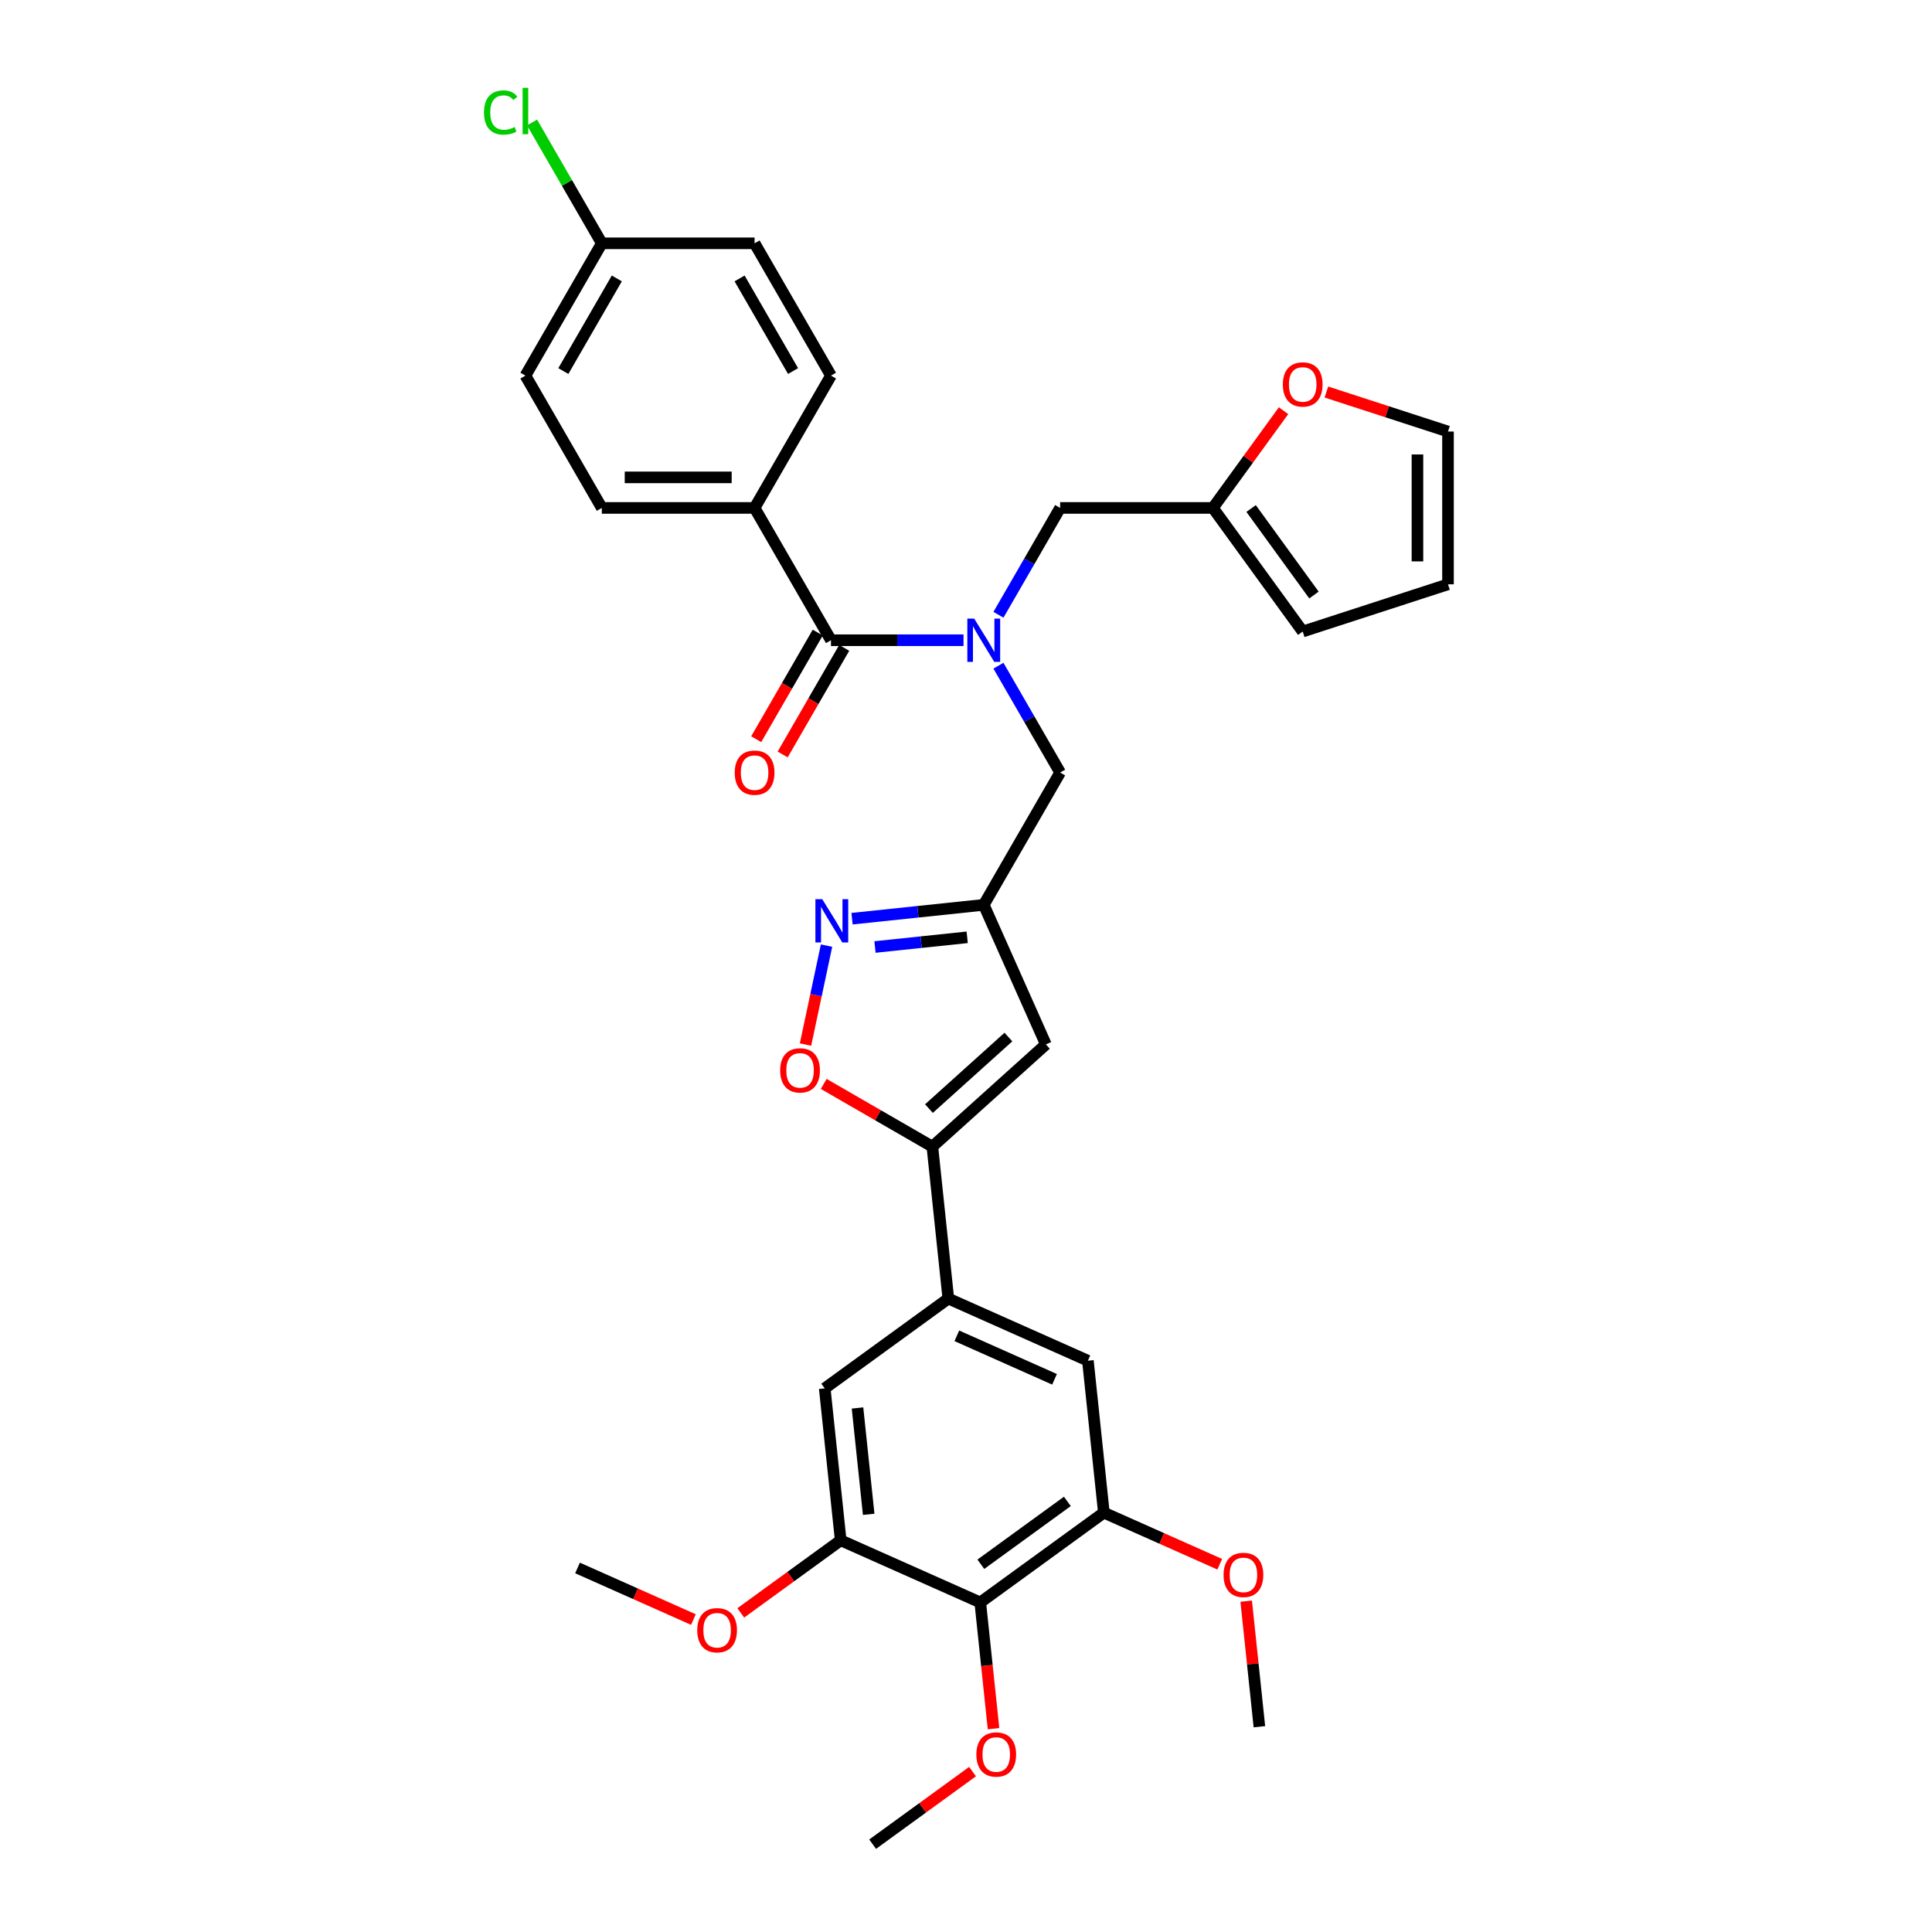 <?xml version='1.0' encoding='iso-8859-1'?>
<svg version='1.1' baseProfile='full'
              xmlns='http://www.w3.org/2000/svg'
                      xmlns:rdkit='http://www.rdkit.org/xml'
                      xmlns:xlink='http://www.w3.org/1999/xlink'
                  xml:space='preserve'
width='1000px' height='1000px' viewBox='0 0 1000 1000'>
<!-- END OF HEADER -->
<rect style='opacity:1.0;fill:#FFFFFF;stroke:none' width='1000' height='1000' x='0' y='0'> </rect>
<path class='bond-0' d='M 390.574,262.902 L 311.498,262.902' style='fill:none;fill-rule:evenodd;stroke:#000000;stroke-width:6px;stroke-linecap:butt;stroke-linejoin:miter;stroke-opacity:1' />
<path class='bond-0' d='M 378.712,247.087 L 323.36,247.087' style='fill:none;fill-rule:evenodd;stroke:#000000;stroke-width:6px;stroke-linecap:butt;stroke-linejoin:miter;stroke-opacity:1' />
<path class='bond-1' d='M 390.574,262.902 L 430.111,194.421' style='fill:none;fill-rule:evenodd;stroke:#000000;stroke-width:6px;stroke-linecap:butt;stroke-linejoin:miter;stroke-opacity:1' />
<path class='bond-2' d='M 390.574,262.902 L 430.111,331.384' style='fill:none;fill-rule:evenodd;stroke:#000000;stroke-width:6px;stroke-linecap:butt;stroke-linejoin:miter;stroke-opacity:1' />
<path class='bond-3' d='M 516.793,344.558 L 532.759,372.211' style='fill:none;fill-rule:evenodd;stroke:#0000FF;stroke-width:6px;stroke-linecap:butt;stroke-linejoin:miter;stroke-opacity:1' />
<path class='bond-3' d='M 532.759,372.211 L 548.725,399.865' style='fill:none;fill-rule:evenodd;stroke:#000000;stroke-width:6px;stroke-linecap:butt;stroke-linejoin:miter;stroke-opacity:1' />
<path class='bond-4' d='M 498.717,331.384 L 464.414,331.384' style='fill:none;fill-rule:evenodd;stroke:#0000FF;stroke-width:6px;stroke-linecap:butt;stroke-linejoin:miter;stroke-opacity:1' />
<path class='bond-4' d='M 464.414,331.384 L 430.111,331.384' style='fill:none;fill-rule:evenodd;stroke:#000000;stroke-width:6px;stroke-linecap:butt;stroke-linejoin:miter;stroke-opacity:1' />
<path class='bond-5' d='M 516.793,318.21 L 532.759,290.556' style='fill:none;fill-rule:evenodd;stroke:#0000FF;stroke-width:6px;stroke-linecap:butt;stroke-linejoin:miter;stroke-opacity:1' />
<path class='bond-5' d='M 532.759,290.556 L 548.725,262.902' style='fill:none;fill-rule:evenodd;stroke:#000000;stroke-width:6px;stroke-linecap:butt;stroke-linejoin:miter;stroke-opacity:1' />
<path class='bond-6' d='M 423.263,327.43 L 407.334,355.02' style='fill:none;fill-rule:evenodd;stroke:#000000;stroke-width:6px;stroke-linecap:butt;stroke-linejoin:miter;stroke-opacity:1' />
<path class='bond-6' d='M 407.334,355.02 L 391.405,382.611' style='fill:none;fill-rule:evenodd;stroke:#FF0000;stroke-width:6px;stroke-linecap:butt;stroke-linejoin:miter;stroke-opacity:1' />
<path class='bond-6' d='M 436.96,335.337 L 421.03,362.928' style='fill:none;fill-rule:evenodd;stroke:#000000;stroke-width:6px;stroke-linecap:butt;stroke-linejoin:miter;stroke-opacity:1' />
<path class='bond-6' d='M 421.03,362.928 L 405.101,390.518' style='fill:none;fill-rule:evenodd;stroke:#FF0000;stroke-width:6px;stroke-linecap:butt;stroke-linejoin:miter;stroke-opacity:1' />
<path class='bond-7' d='M 311.498,262.902 L 271.961,194.421' style='fill:none;fill-rule:evenodd;stroke:#000000;stroke-width:6px;stroke-linecap:butt;stroke-linejoin:miter;stroke-opacity:1' />
<path class='bond-8' d='M 430.111,194.421 L 390.574,125.94' style='fill:none;fill-rule:evenodd;stroke:#000000;stroke-width:6px;stroke-linecap:butt;stroke-linejoin:miter;stroke-opacity:1' />
<path class='bond-8' d='M 410.485,192.056 L 382.808,144.119' style='fill:none;fill-rule:evenodd;stroke:#000000;stroke-width:6px;stroke-linecap:butt;stroke-linejoin:miter;stroke-opacity:1' />
<path class='bond-9' d='M 686.536,202.911 L 718.01,213.138' style='fill:none;fill-rule:evenodd;stroke:#FF0000;stroke-width:6px;stroke-linecap:butt;stroke-linejoin:miter;stroke-opacity:1' />
<path class='bond-9' d='M 718.01,213.138 L 749.485,223.364' style='fill:none;fill-rule:evenodd;stroke:#000000;stroke-width:6px;stroke-linecap:butt;stroke-linejoin:miter;stroke-opacity:1' />
<path class='bond-10' d='M 664.363,212.577 L 646.082,237.74' style='fill:none;fill-rule:evenodd;stroke:#FF0000;stroke-width:6px;stroke-linecap:butt;stroke-linejoin:miter;stroke-opacity:1' />
<path class='bond-10' d='M 646.082,237.74 L 627.8,262.902' style='fill:none;fill-rule:evenodd;stroke:#000000;stroke-width:6px;stroke-linecap:butt;stroke-linejoin:miter;stroke-opacity:1' />
<path class='bond-11' d='M 749.485,223.364 L 749.485,302.44' style='fill:none;fill-rule:evenodd;stroke:#000000;stroke-width:6px;stroke-linecap:butt;stroke-linejoin:miter;stroke-opacity:1' />
<path class='bond-11' d='M 733.67,235.226 L 733.67,290.579' style='fill:none;fill-rule:evenodd;stroke:#000000;stroke-width:6px;stroke-linecap:butt;stroke-linejoin:miter;stroke-opacity:1' />
<path class='bond-12' d='M 548.725,399.865 L 509.187,468.346' style='fill:none;fill-rule:evenodd;stroke:#000000;stroke-width:6px;stroke-linecap:butt;stroke-linejoin:miter;stroke-opacity:1' />
<path class='bond-13' d='M 426.361,561.036 L 454.473,577.266' style='fill:none;fill-rule:evenodd;stroke:#FF0000;stroke-width:6px;stroke-linecap:butt;stroke-linejoin:miter;stroke-opacity:1' />
<path class='bond-13' d='M 454.473,577.266 L 482.585,593.497' style='fill:none;fill-rule:evenodd;stroke:#000000;stroke-width:6px;stroke-linecap:butt;stroke-linejoin:miter;stroke-opacity:1' />
<path class='bond-14' d='M 416.931,540.659 L 422.374,515.052' style='fill:none;fill-rule:evenodd;stroke:#FF0000;stroke-width:6px;stroke-linecap:butt;stroke-linejoin:miter;stroke-opacity:1' />
<path class='bond-14' d='M 422.374,515.052 L 427.817,489.446' style='fill:none;fill-rule:evenodd;stroke:#0000FF;stroke-width:6px;stroke-linecap:butt;stroke-linejoin:miter;stroke-opacity:1' />
<path class='bond-15' d='M 482.585,593.497 L 541.35,540.585' style='fill:none;fill-rule:evenodd;stroke:#000000;stroke-width:6px;stroke-linecap:butt;stroke-linejoin:miter;stroke-opacity:1' />
<path class='bond-15' d='M 480.818,573.807 L 521.953,536.769' style='fill:none;fill-rule:evenodd;stroke:#000000;stroke-width:6px;stroke-linecap:butt;stroke-linejoin:miter;stroke-opacity:1' />
<path class='bond-16' d='M 482.585,593.497 L 490.851,672.139' style='fill:none;fill-rule:evenodd;stroke:#000000;stroke-width:6px;stroke-linecap:butt;stroke-linejoin:miter;stroke-opacity:1' />
<path class='bond-17' d='M 541.35,540.585 L 509.187,468.346' style='fill:none;fill-rule:evenodd;stroke:#000000;stroke-width:6px;stroke-linecap:butt;stroke-linejoin:miter;stroke-opacity:1' />
<path class='bond-18' d='M 509.187,468.346 L 475.101,471.929' style='fill:none;fill-rule:evenodd;stroke:#000000;stroke-width:6px;stroke-linecap:butt;stroke-linejoin:miter;stroke-opacity:1' />
<path class='bond-18' d='M 475.101,471.929 L 441.014,475.511' style='fill:none;fill-rule:evenodd;stroke:#0000FF;stroke-width:6px;stroke-linecap:butt;stroke-linejoin:miter;stroke-opacity:1' />
<path class='bond-18' d='M 500.614,485.149 L 476.754,487.657' style='fill:none;fill-rule:evenodd;stroke:#000000;stroke-width:6px;stroke-linecap:butt;stroke-linejoin:miter;stroke-opacity:1' />
<path class='bond-18' d='M 476.754,487.657 L 452.893,490.165' style='fill:none;fill-rule:evenodd;stroke:#0000FF;stroke-width:6px;stroke-linecap:butt;stroke-linejoin:miter;stroke-opacity:1' />
<path class='bond-19' d='M 571.356,782.944 L 507.382,829.424' style='fill:none;fill-rule:evenodd;stroke:#000000;stroke-width:6px;stroke-linecap:butt;stroke-linejoin:miter;stroke-opacity:1' />
<path class='bond-19' d='M 552.464,777.122 L 507.682,809.657' style='fill:none;fill-rule:evenodd;stroke:#000000;stroke-width:6px;stroke-linecap:butt;stroke-linejoin:miter;stroke-opacity:1' />
<path class='bond-20' d='M 571.356,782.944 L 563.09,704.302' style='fill:none;fill-rule:evenodd;stroke:#000000;stroke-width:6px;stroke-linecap:butt;stroke-linejoin:miter;stroke-opacity:1' />
<path class='bond-21' d='M 571.356,782.944 L 601.347,796.297' style='fill:none;fill-rule:evenodd;stroke:#000000;stroke-width:6px;stroke-linecap:butt;stroke-linejoin:miter;stroke-opacity:1' />
<path class='bond-21' d='M 601.347,796.297 L 631.338,809.65' style='fill:none;fill-rule:evenodd;stroke:#FF0000;stroke-width:6px;stroke-linecap:butt;stroke-linejoin:miter;stroke-opacity:1' />
<path class='bond-22' d='M 563.09,704.302 L 490.851,672.139' style='fill:none;fill-rule:evenodd;stroke:#000000;stroke-width:6px;stroke-linecap:butt;stroke-linejoin:miter;stroke-opacity:1' />
<path class='bond-22' d='M 545.822,713.926 L 495.254,691.412' style='fill:none;fill-rule:evenodd;stroke:#000000;stroke-width:6px;stroke-linecap:butt;stroke-linejoin:miter;stroke-opacity:1' />
<path class='bond-23' d='M 490.851,672.139 L 426.878,718.619' style='fill:none;fill-rule:evenodd;stroke:#000000;stroke-width:6px;stroke-linecap:butt;stroke-linejoin:miter;stroke-opacity:1' />
<path class='bond-24' d='M 426.878,718.619 L 435.143,797.261' style='fill:none;fill-rule:evenodd;stroke:#000000;stroke-width:6px;stroke-linecap:butt;stroke-linejoin:miter;stroke-opacity:1' />
<path class='bond-24' d='M 443.846,728.762 L 449.632,783.811' style='fill:none;fill-rule:evenodd;stroke:#000000;stroke-width:6px;stroke-linecap:butt;stroke-linejoin:miter;stroke-opacity:1' />
<path class='bond-25' d='M 507.382,829.424 L 435.143,797.261' style='fill:none;fill-rule:evenodd;stroke:#000000;stroke-width:6px;stroke-linecap:butt;stroke-linejoin:miter;stroke-opacity:1' />
<path class='bond-26' d='M 507.382,829.424 L 510.816,862.095' style='fill:none;fill-rule:evenodd;stroke:#000000;stroke-width:6px;stroke-linecap:butt;stroke-linejoin:miter;stroke-opacity:1' />
<path class='bond-26' d='M 510.816,862.095 L 514.25,894.766' style='fill:none;fill-rule:evenodd;stroke:#FF0000;stroke-width:6px;stroke-linecap:butt;stroke-linejoin:miter;stroke-opacity:1' />
<path class='bond-27' d='M 435.143,797.261 L 409.285,816.048' style='fill:none;fill-rule:evenodd;stroke:#000000;stroke-width:6px;stroke-linecap:butt;stroke-linejoin:miter;stroke-opacity:1' />
<path class='bond-27' d='M 409.285,816.048 L 383.427,834.835' style='fill:none;fill-rule:evenodd;stroke:#FF0000;stroke-width:6px;stroke-linecap:butt;stroke-linejoin:miter;stroke-opacity:1' />
<path class='bond-28' d='M 358.913,838.283 L 328.922,824.93' style='fill:none;fill-rule:evenodd;stroke:#FF0000;stroke-width:6px;stroke-linecap:butt;stroke-linejoin:miter;stroke-opacity:1' />
<path class='bond-28' d='M 328.922,824.93 L 298.931,811.577' style='fill:none;fill-rule:evenodd;stroke:#000000;stroke-width:6px;stroke-linecap:butt;stroke-linejoin:miter;stroke-opacity:1' />
<path class='bond-29' d='M 503.391,916.971 L 477.533,935.758' style='fill:none;fill-rule:evenodd;stroke:#FF0000;stroke-width:6px;stroke-linecap:butt;stroke-linejoin:miter;stroke-opacity:1' />
<path class='bond-29' d='M 477.533,935.758 L 451.674,954.545' style='fill:none;fill-rule:evenodd;stroke:#000000;stroke-width:6px;stroke-linecap:butt;stroke-linejoin:miter;stroke-opacity:1' />
<path class='bond-30' d='M 645.029,828.756 L 648.445,861.253' style='fill:none;fill-rule:evenodd;stroke:#FF0000;stroke-width:6px;stroke-linecap:butt;stroke-linejoin:miter;stroke-opacity:1' />
<path class='bond-30' d='M 648.445,861.253 L 651.86,893.75' style='fill:none;fill-rule:evenodd;stroke:#000000;stroke-width:6px;stroke-linecap:butt;stroke-linejoin:miter;stroke-opacity:1' />
<path class='bond-31' d='M 749.485,302.44 L 674.279,326.876' style='fill:none;fill-rule:evenodd;stroke:#000000;stroke-width:6px;stroke-linecap:butt;stroke-linejoin:miter;stroke-opacity:1' />
<path class='bond-32' d='M 674.279,326.876 L 627.8,262.902' style='fill:none;fill-rule:evenodd;stroke:#000000;stroke-width:6px;stroke-linecap:butt;stroke-linejoin:miter;stroke-opacity:1' />
<path class='bond-32' d='M 680.102,307.984 L 647.567,263.202' style='fill:none;fill-rule:evenodd;stroke:#000000;stroke-width:6px;stroke-linecap:butt;stroke-linejoin:miter;stroke-opacity:1' />
<path class='bond-33' d='M 627.8,262.902 L 548.725,262.902' style='fill:none;fill-rule:evenodd;stroke:#000000;stroke-width:6px;stroke-linecap:butt;stroke-linejoin:miter;stroke-opacity:1' />
<path class='bond-34' d='M 311.498,125.94 L 390.574,125.94' style='fill:none;fill-rule:evenodd;stroke:#000000;stroke-width:6px;stroke-linecap:butt;stroke-linejoin:miter;stroke-opacity:1' />
<path class='bond-35' d='M 311.498,125.94 L 293.445,94.671' style='fill:none;fill-rule:evenodd;stroke:#000000;stroke-width:6px;stroke-linecap:butt;stroke-linejoin:miter;stroke-opacity:1' />
<path class='bond-35' d='M 293.445,94.671 L 275.392,63.402' style='fill:none;fill-rule:evenodd;stroke:#00CC00;stroke-width:6px;stroke-linecap:butt;stroke-linejoin:miter;stroke-opacity:1' />
<path class='bond-36' d='M 311.498,125.94 L 271.961,194.421' style='fill:none;fill-rule:evenodd;stroke:#000000;stroke-width:6px;stroke-linecap:butt;stroke-linejoin:miter;stroke-opacity:1' />
<path class='bond-36' d='M 319.264,144.119 L 291.588,192.056' style='fill:none;fill-rule:evenodd;stroke:#000000;stroke-width:6px;stroke-linecap:butt;stroke-linejoin:miter;stroke-opacity:1' />
<path  class='atom-1' d='M 504.237 320.186
L 511.575 332.048
Q 512.302 333.218, 513.473 335.337
Q 514.643 337.457, 514.706 337.583
L 514.706 320.186
L 517.68 320.186
L 517.68 342.581
L 514.611 342.581
L 506.736 329.612
Q 505.818 328.094, 504.838 326.354
Q 503.889 324.615, 503.604 324.077
L 503.604 342.581
L 500.694 342.581
L 500.694 320.186
L 504.237 320.186
' fill='#0000FF'/>
<path  class='atom-3' d='M 380.294 399.928
Q 380.294 394.551, 382.951 391.546
Q 385.608 388.541, 390.574 388.541
Q 395.54 388.541, 398.197 391.546
Q 400.854 394.551, 400.854 399.928
Q 400.854 405.369, 398.165 408.468
Q 395.476 411.536, 390.574 411.536
Q 385.639 411.536, 382.951 408.468
Q 380.294 405.4, 380.294 399.928
M 390.574 409.006
Q 393.99 409.006, 395.824 406.729
Q 397.691 404.42, 397.691 399.928
Q 397.691 395.532, 395.824 393.317
Q 393.99 391.072, 390.574 391.072
Q 387.158 391.072, 385.292 393.286
Q 383.457 395.5, 383.457 399.928
Q 383.457 404.451, 385.292 406.729
Q 387.158 409.006, 390.574 409.006
' fill='#FF0000'/>
<path  class='atom-6' d='M 664 198.992
Q 664 193.615, 666.657 190.61
Q 669.314 187.605, 674.279 187.605
Q 679.245 187.605, 681.902 190.61
Q 684.559 193.615, 684.559 198.992
Q 684.559 204.432, 681.871 207.532
Q 679.182 210.6, 674.279 210.6
Q 669.345 210.6, 666.657 207.532
Q 664 204.464, 664 198.992
M 674.279 208.07
Q 677.696 208.07, 679.53 205.793
Q 681.396 203.484, 681.396 198.992
Q 681.396 194.596, 679.53 192.381
Q 677.696 190.136, 674.279 190.136
Q 670.863 190.136, 668.997 192.35
Q 667.163 194.564, 667.163 198.992
Q 667.163 203.515, 668.997 205.793
Q 670.863 208.07, 674.279 208.07
' fill='#FF0000'/>
<path  class='atom-9' d='M 403.824 554.023
Q 403.824 548.645, 406.481 545.641
Q 409.138 542.636, 414.104 542.636
Q 419.07 542.636, 421.727 545.641
Q 424.384 548.645, 424.384 554.023
Q 424.384 559.463, 421.695 562.563
Q 419.007 565.631, 414.104 565.631
Q 409.17 565.631, 406.481 562.563
Q 403.824 559.495, 403.824 554.023
M 414.104 563.1
Q 417.52 563.1, 419.355 560.823
Q 421.221 558.514, 421.221 554.023
Q 421.221 549.626, 419.355 547.412
Q 417.52 545.166, 414.104 545.166
Q 410.688 545.166, 408.822 547.38
Q 406.987 549.594, 406.987 554.023
Q 406.987 558.546, 408.822 560.823
Q 410.688 563.1, 414.104 563.1
' fill='#FF0000'/>
<path  class='atom-13' d='M 425.595 465.415
L 432.933 477.276
Q 433.66 478.446, 434.831 480.566
Q 436.001 482.685, 436.064 482.811
L 436.064 465.415
L 439.037 465.415
L 439.037 487.809
L 435.969 487.809
L 428.093 474.841
Q 427.176 473.322, 426.196 471.583
Q 425.247 469.843, 424.962 469.305
L 424.962 487.809
L 422.052 487.809
L 422.052 465.415
L 425.595 465.415
' fill='#0000FF'/>
<path  class='atom-20' d='M 360.89 843.804
Q 360.89 838.426, 363.547 835.422
Q 366.204 832.417, 371.17 832.417
Q 376.136 832.417, 378.793 835.422
Q 381.45 838.426, 381.45 843.804
Q 381.45 849.244, 378.761 852.344
Q 376.072 855.412, 371.17 855.412
Q 366.235 855.412, 363.547 852.344
Q 360.89 849.276, 360.89 843.804
M 371.17 852.881
Q 374.586 852.881, 376.42 850.604
Q 378.287 848.295, 378.287 843.804
Q 378.287 839.407, 376.42 837.193
Q 374.586 834.947, 371.17 834.947
Q 367.754 834.947, 365.888 837.161
Q 364.053 839.375, 364.053 843.804
Q 364.053 848.327, 365.888 850.604
Q 367.754 852.881, 371.17 852.881
' fill='#FF0000'/>
<path  class='atom-22' d='M 505.368 908.129
Q 505.368 902.752, 508.025 899.747
Q 510.682 896.742, 515.648 896.742
Q 520.614 896.742, 523.271 899.747
Q 525.928 902.752, 525.928 908.129
Q 525.928 913.57, 523.239 916.669
Q 520.551 919.738, 515.648 919.738
Q 510.714 919.738, 508.025 916.669
Q 505.368 913.601, 505.368 908.129
M 515.648 917.207
Q 519.064 917.207, 520.898 914.93
Q 522.765 912.621, 522.765 908.129
Q 522.765 903.733, 520.898 901.519
Q 519.064 899.273, 515.648 899.273
Q 512.232 899.273, 510.366 901.487
Q 508.531 903.701, 508.531 908.129
Q 508.531 912.652, 510.366 914.93
Q 512.232 917.207, 515.648 917.207
' fill='#FF0000'/>
<path  class='atom-24' d='M 633.315 815.171
Q 633.315 809.793, 635.972 806.789
Q 638.629 803.784, 643.595 803.784
Q 648.561 803.784, 651.217 806.789
Q 653.874 809.793, 653.874 815.171
Q 653.874 820.611, 651.186 823.711
Q 648.497 826.779, 643.595 826.779
Q 638.66 826.779, 635.972 823.711
Q 633.315 820.643, 633.315 815.171
M 643.595 824.248
Q 647.011 824.248, 648.845 821.971
Q 650.711 819.662, 650.711 815.171
Q 650.711 810.774, 648.845 808.56
Q 647.011 806.314, 643.595 806.314
Q 640.179 806.314, 638.312 808.528
Q 636.478 810.742, 636.478 815.171
Q 636.478 819.694, 638.312 821.971
Q 640.179 824.248, 643.595 824.248
' fill='#FF0000'/>
<path  class='atom-33' d='M 250.515 58.233
Q 250.515 52.666, 253.109 49.756
Q 255.734 46.815, 260.7 46.815
Q 265.318 46.815, 267.785 50.073
L 265.698 51.781
Q 263.895 49.408, 260.7 49.408
Q 257.316 49.408, 255.513 51.686
Q 253.742 53.931, 253.742 58.233
Q 253.742 62.661, 255.576 64.939
Q 257.442 67.216, 261.048 67.216
Q 263.515 67.216, 266.394 65.73
L 267.279 68.102
Q 266.109 68.861, 264.338 69.304
Q 262.566 69.746, 260.605 69.746
Q 255.734 69.746, 253.109 66.773
Q 250.515 63.8, 250.515 58.233
' fill='#00CC00'/>
<path  class='atom-33' d='M 270.506 45.455
L 273.416 45.455
L 273.416 69.462
L 270.506 69.462
L 270.506 45.455
' fill='#00CC00'/>
</svg>
